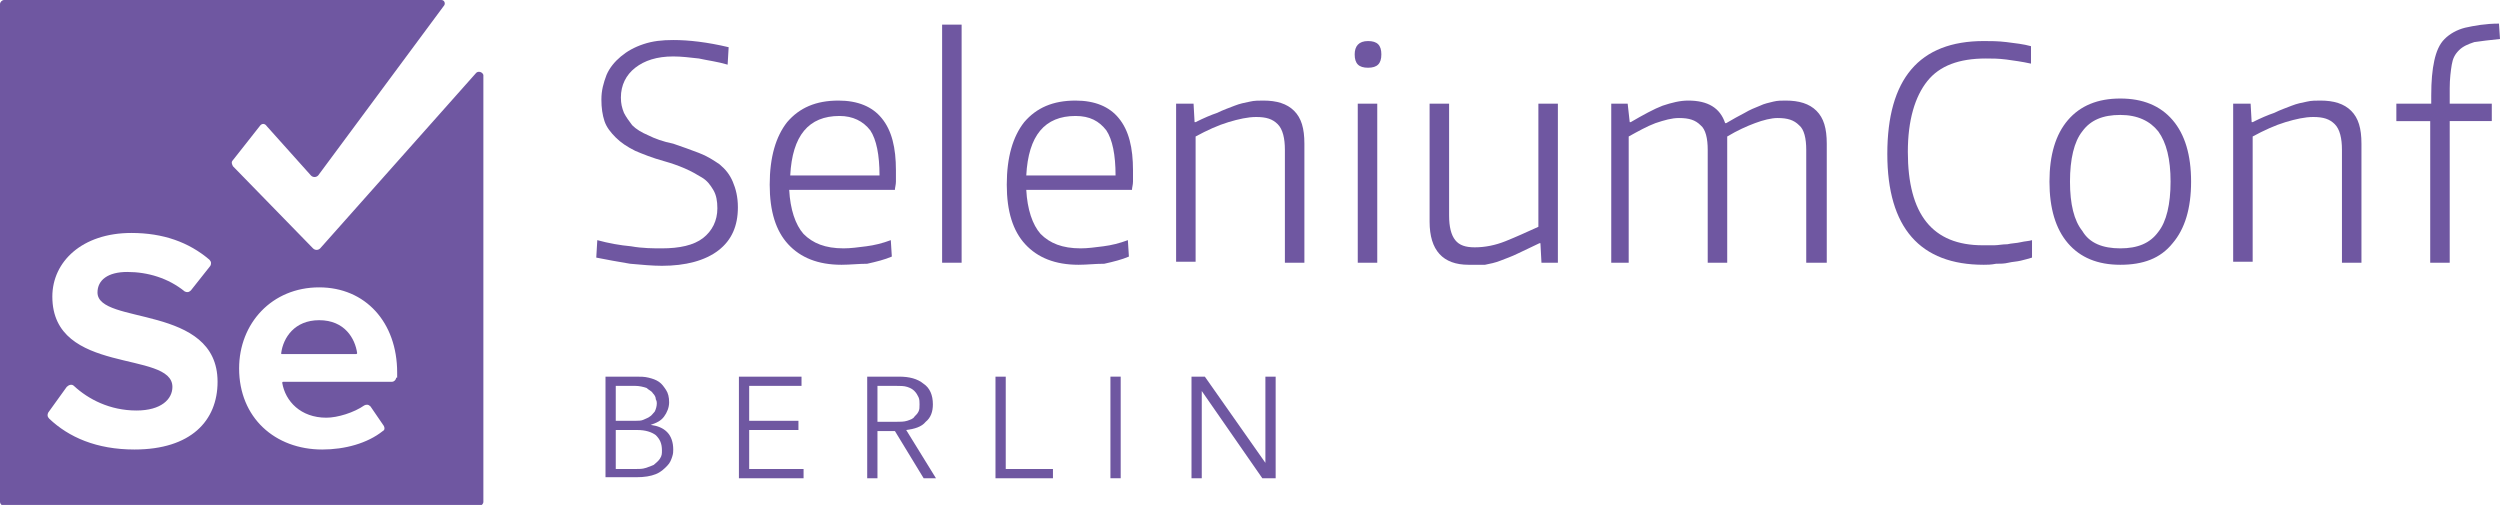 <?xml version="1.0" encoding="utf-8"?>
<!-- Generator: Adobe Illustrator 17.1.0, SVG Export Plug-In . SVG Version: 6.00 Build 0)  -->
<!DOCTYPE svg PUBLIC "-//W3C//DTD SVG 1.1//EN" "http://www.w3.org/Graphics/SVG/1.1/DTD/svg11.dtd">
<svg version="1.1" id="Layer_1" xmlns="http://www.w3.org/2000/svg" xmlns:xlink="http://www.w3.org/1999/xlink" x="0px" y="0px"
	 viewBox="0 0 243.6 49.2" enable-background="new 0 0 243.6 49.2" xml:space="preserve">
<g>
	<path fill="#6F57A1" d="M31.1,31.2c-2.4,0-3.5,1.7-3.7,3.2c0,0.1,0,0.1,0.1,0.1h7.2c0.1,0,0.1-0.1,0.1-0.1
		C34.6,33,33.6,31.2,31.1,31.2z"/>
	<path fill="#6F57A1" d="M46.4,7.1L31.2,24.2c-0.2,0.2-0.5,0.2-0.7,0l-7.8-8c-0.1-0.2-0.2-0.4,0-0.6l2.6-3.3c0.2-0.3,0.5-0.3,0.7,0
		l4.3,4.8c0.2,0.2,0.5,0.2,0.7,0L43.3,0.5C43.4,0.3,43.3,0,43,0H0.4C0.2,0,0,0.2,0,0.4v48.5c0,0.2,0.2,0.4,0.4,0.4h46.3
		c0.2,0,0.4-0.2,0.4-0.4V7.3C47,7,46.6,6.9,46.4,7.1z M13.1,43.8c-3.7,0-6.4-1.2-8.3-3c-0.2-0.2-0.2-0.4-0.1-0.6l1.8-2.5
		c0.2-0.2,0.5-0.3,0.7-0.1c1.4,1.3,3.5,2.4,6.1,2.4c2.4,0,3.5-1.1,3.5-2.3c0-3.6-11.7-1.1-11.7-8.8c0-3.4,2.9-6.2,7.7-6.2
		c3.1,0,5.6,0.9,7.6,2.6c0.2,0.2,0.2,0.4,0.1,0.6l-1.9,2.4c-0.2,0.2-0.4,0.2-0.6,0.1c-1.6-1.3-3.6-1.9-5.6-1.9c-1.9,0-2.9,0.8-2.9,2
		c0,3.2,11.7,1.1,11.7,8.7C21.2,41,18.6,43.8,13.1,43.8z M38.6,36.8c0,0.2-0.2,0.4-0.4,0.4H27.6c-0.1,0-0.1,0.1-0.1,0.1
		c0.3,1.8,1.8,3.4,4.3,3.4c1.1,0,2.7-0.5,3.7-1.2c0.2-0.1,0.4-0.1,0.6,0.1l1.3,1.9c0.1,0.2,0.1,0.4-0.1,0.5
		c-1.5,1.2-3.7,1.8-5.9,1.8c-4.6,0-8.1-3.1-8.1-7.9c0-4.4,3.2-7.9,7.8-7.9c4.5,0,7.6,3.4,7.6,8.3V36.8z"/>
</g>
<g>
	<path fill="#6F57A1" d="M64.5,25.9c-0.9,0-2-0.1-3.1-0.2c-1.2-0.2-2.3-0.4-3.3-0.6l0.1-1.7c1.1,0.3,2.2,0.5,3.3,0.6
		c1.1,0.2,2.2,0.2,3,0.2c1.7,0,3.1-0.3,4-1c0.9-0.7,1.4-1.7,1.4-2.9c0-0.7-0.1-1.3-0.4-1.8c-0.3-0.5-0.6-0.9-1.1-1.2
		c-0.5-0.3-1-0.6-1.7-0.9s-1.3-0.5-2-0.7c-1.1-0.3-2.1-0.7-2.8-1c-0.8-0.4-1.4-0.8-1.9-1.3c-0.5-0.5-0.9-1-1.1-1.6
		c-0.2-0.6-0.3-1.3-0.3-2.1c0-0.9,0.2-1.6,0.5-2.4c0.3-0.7,0.8-1.3,1.4-1.8c0.6-0.5,1.3-0.9,2.2-1.2s1.8-0.4,2.9-0.4
		c1.5,0,3.3,0.2,5.4,0.7l-0.1,1.7C69.9,6,69,5.9,68.1,5.7c-0.9-0.1-1.7-0.2-2.5-0.2c-1.6,0-2.8,0.4-3.7,1.1
		c-0.9,0.7-1.4,1.7-1.4,2.9c0,0.6,0.1,1,0.3,1.5c0.2,0.4,0.5,0.8,0.8,1.2c0.4,0.4,0.9,0.7,1.6,1c0.6,0.3,1.4,0.6,2.4,0.8
		c0.9,0.3,1.7,0.6,2.5,0.9c0.8,0.3,1.4,0.7,2,1.1c0.6,0.5,1,1,1.3,1.7c0.3,0.7,0.5,1.5,0.5,2.5c0,1.8-0.6,3.2-1.9,4.2
		C68.7,25.4,66.8,25.9,64.5,25.9z"/>
	<path fill="#6F57A1" d="M82,25.8c-2.3,0-4-0.7-5.2-2c-1.2-1.3-1.8-3.2-1.8-5.8c0-2.7,0.6-4.7,1.7-6.1c1.2-1.4,2.8-2.1,5-2.1
		c1.9,0,3.3,0.6,4.2,1.7c1,1.2,1.4,2.9,1.4,5.1c0,0.4,0,0.8,0,1.1c0,0.3-0.1,0.6-0.1,0.8H76.9c0.1,1.9,0.6,3.4,1.4,4.3
		c0.9,0.9,2.1,1.4,3.9,1.4c0.7,0,1.4-0.1,2.2-0.2c0.8-0.1,1.6-0.3,2.4-0.6l0.1,1.6c-0.7,0.3-1.5,0.5-2.4,0.7
		C83.7,25.7,82.8,25.8,82,25.8z M81.8,11.3c-3,0-4.6,1.9-4.8,5.8h8.7c0-2-0.3-3.5-0.9-4.4C84.1,11.8,83.1,11.3,81.8,11.3z"/>
	<path fill="#6F57A1" d="M91.8,2.4h1.9v23.2h-1.9V2.4z"/>
	<path fill="#6F57A1" d="M105.1,25.8c-2.3,0-4-0.7-5.2-2c-1.2-1.3-1.8-3.2-1.8-5.8c0-2.7,0.6-4.7,1.7-6.1c1.2-1.4,2.8-2.1,5-2.1
		c1.9,0,3.3,0.6,4.2,1.7c1,1.2,1.4,2.9,1.4,5.1c0,0.4,0,0.8,0,1.1c0,0.3-0.1,0.6-0.1,0.8H100c0.1,1.9,0.6,3.4,1.4,4.3
		c0.9,0.9,2.1,1.4,3.9,1.4c0.7,0,1.4-0.1,2.2-0.2c0.8-0.1,1.6-0.3,2.4-0.6l0.1,1.6c-0.7,0.3-1.5,0.5-2.4,0.7
		C106.7,25.7,105.9,25.8,105.1,25.8z M104.8,11.3c-3,0-4.6,1.9-4.8,5.8h8.7c0-2-0.3-3.5-0.9-4.4C107.1,11.8,106.2,11.3,104.8,11.3z"
		/>
	<path fill="#6F57A1" d="M114.7,10.1h1.6l0.1,1.8h0.1c0.8-0.4,1.5-0.7,2.1-0.9c0.6-0.3,1.2-0.5,1.7-0.7c0.5-0.2,1-0.3,1.5-0.4
		c0.4-0.1,0.9-0.1,1.3-0.1c1.3,0,2.3,0.3,3,1c0.7,0.7,1,1.7,1,3.2v11.6h-1.9V14.6c0-1.1-0.2-2-0.7-2.5c-0.5-0.5-1.1-0.7-2.1-0.7
		c-0.8,0-1.7,0.2-2.7,0.5c-1,0.3-2.1,0.8-3.2,1.4v12.2h-1.9V10.1z"/>
	<path fill="#6F57A1" d="M133.3,6.6c-0.9,0-1.3-0.4-1.3-1.3c0-0.8,0.4-1.3,1.3-1.3c0.9,0,1.3,0.4,1.3,1.3
		C134.6,6.2,134.2,6.6,133.3,6.6z M132.3,10.1h1.9v15.5h-1.9V10.1z"/>
	<path fill="#6F57A1" d="M143.1,25.8c-2.5,0-3.8-1.4-3.8-4.2V10.1h1.9V21c0,1.1,0.2,1.9,0.6,2.4s1,0.7,1.9,0.7c1,0,2-0.2,3-0.6
		c1-0.4,2.1-0.9,3.2-1.4V10.1h1.9v15.5h-1.6l-0.1-1.9H150c-0.8,0.4-1.5,0.7-2.1,1c-0.6,0.3-1.2,0.5-1.7,0.7c-0.5,0.2-1,0.3-1.5,0.4
		C144.2,25.8,143.7,25.8,143.1,25.8z"/>
	<path fill="#6F57A1" d="M157,10.1h1.6l0.2,1.8h0.1c1.2-0.7,2.3-1.3,3.1-1.6c0.9-0.3,1.7-0.5,2.5-0.5c1.9,0,3.1,0.7,3.6,2.2h0.1
		c0.7-0.4,1.2-0.7,1.8-1c0.5-0.3,1-0.5,1.5-0.7c0.4-0.2,0.9-0.3,1.3-0.4c0.4-0.1,0.8-0.1,1.2-0.1c1.3,0,2.3,0.3,3,1
		c0.7,0.7,1,1.7,1,3.2v11.6H176V14.6c0-1.1-0.2-2-0.7-2.4c-0.5-0.5-1.1-0.7-2.1-0.7c-0.6,0-1.4,0.2-2.2,0.5s-1.7,0.7-2.7,1.3v12.3
		h-1.9V14.6c0-1.1-0.2-2-0.7-2.4c-0.5-0.5-1.1-0.7-2.1-0.7c-0.7,0-1.4,0.2-2.3,0.5c-0.8,0.3-1.7,0.8-2.6,1.3v12.3H157V10.1z"/>
	<path fill="#6F57A1" d="M193.3,25.8c-6.2,0-9.4-3.6-9.4-10.8c0-7.3,3.1-11,9.4-11c0.6,0,1.4,0,2.2,0.1c0.8,0.1,1.7,0.2,2.4,0.4v1.7
		c-0.9-0.2-1.7-0.3-2.4-0.4c-0.8-0.1-1.4-0.1-2-0.1c-2.6,0-4.5,0.7-5.7,2.2c-1.2,1.5-1.9,3.8-1.9,6.9c0,6.1,2.4,9.1,7.3,9.1
		c0.3,0,0.7,0,1.1,0c0.4,0,0.8-0.1,1.3-0.1c0.4-0.1,0.9-0.1,1.3-0.2c0.4-0.1,0.8-0.1,1.1-0.2v1.7c-0.3,0.1-0.7,0.2-1.1,0.3
		c-0.4,0.1-0.8,0.1-1.2,0.2c-0.4,0.1-0.8,0.1-1.2,0.1C194,25.8,193.6,25.8,193.3,25.8z"/>
	<path fill="#6F57A1" d="M206.6,25.8c-2.2,0-3.9-0.7-5.1-2.1c-1.2-1.4-1.8-3.4-1.8-6s0.6-4.6,1.8-6c1.2-1.4,2.9-2.1,5.1-2.1
		c2.2,0,3.9,0.7,5.1,2.1c1.2,1.4,1.8,3.4,1.8,6s-0.6,4.6-1.8,6C210.5,25.2,208.8,25.8,206.6,25.8z M206.6,24.2
		c1.7,0,2.9-0.5,3.7-1.6c0.8-1,1.2-2.7,1.2-4.9s-0.4-3.8-1.2-4.9c-0.8-1-2-1.6-3.7-1.6c-1.7,0-2.9,0.5-3.7,1.6
		c-0.8,1-1.2,2.7-1.2,4.9c0,2.2,0.4,3.8,1.2,4.8C203.6,23.7,204.9,24.2,206.6,24.2z"/>
	<path fill="#6F57A1" d="M217.7,10.1h1.6l0.1,1.8h0.1c0.8-0.4,1.5-0.7,2.1-0.9c0.6-0.3,1.2-0.5,1.7-0.7c0.5-0.2,1-0.3,1.5-0.4
		c0.4-0.1,0.9-0.1,1.3-0.1c1.3,0,2.3,0.3,3,1c0.7,0.7,1,1.7,1,3.2v11.6h-1.9V14.6c0-1.1-0.2-2-0.7-2.5c-0.5-0.5-1.1-0.7-2.1-0.7
		c-0.8,0-1.7,0.2-2.7,0.5c-1,0.3-2.1,0.8-3.2,1.4v12.2h-1.9V10.1z"/>
	<path fill="#6F57A1" d="M236.8,11.8h-3.3v-1.7h3.4V9.3c0-1.4,0.1-2.5,0.3-3.4c0.2-0.9,0.5-1.6,1-2.1c0.5-0.5,1.2-0.9,2-1.1
		c0.9-0.2,2-0.4,3.3-0.4l0.1,1.5c-1,0.1-1.8,0.2-2.5,0.3c-0.6,0.2-1.1,0.4-1.5,0.8c-0.4,0.4-0.6,0.8-0.7,1.4s-0.2,1.4-0.2,2.3v1.5
		h4.1v1.7h-4.1v13.8h-1.9V11.8z"/>
</g>
<g>
	<path fill="#6F57A1" d="M59,36.7h3c0.4,0,0.8,0,1.2,0.1s0.7,0.2,1,0.4c0.3,0.2,0.5,0.5,0.7,0.8c0.2,0.3,0.3,0.7,0.3,1.2
		c0,0.5-0.2,1-0.5,1.4c-0.3,0.4-0.7,0.6-1.3,0.8v0c0.7,0.1,1.2,0.3,1.6,0.7c0.4,0.4,0.6,1,0.6,1.7c0,0.2,0,0.4-0.1,0.7
		c-0.1,0.3-0.2,0.6-0.5,0.9c-0.3,0.3-0.6,0.6-1.1,0.8c-0.5,0.2-1.1,0.3-1.9,0.3h-3V36.7z M60,41h2c0.2,0,0.5,0,0.7-0.1
		s0.5-0.2,0.6-0.3c0.2-0.1,0.3-0.3,0.5-0.5c0.1-0.2,0.2-0.5,0.2-0.8c0-0.1,0-0.2-0.1-0.4c0-0.2-0.1-0.4-0.3-0.6
		c-0.1-0.2-0.4-0.3-0.6-0.5c-0.3-0.1-0.7-0.2-1.1-0.2H60V41z M60,45.7h1.9c0.4,0,0.7,0,1-0.1c0.3-0.1,0.6-0.2,0.8-0.3
		c0.2-0.2,0.4-0.3,0.6-0.6s0.2-0.5,0.2-0.8c0-0.7-0.2-1.1-0.6-1.5c-0.4-0.3-1-0.5-1.8-0.5H60V45.7z"/>
	<path fill="#6F57A1" d="M73,45.7h5.3v0.9H72v-9.9h6.1v0.9H73V41h4.8v0.9H73V45.7z"/>
	<path fill="#6F57A1" d="M85.5,46.6h-1v-9.9h3.1c1,0,1.8,0.2,2.4,0.7c0.6,0.4,0.9,1.1,0.9,2c0,0.7-0.2,1.3-0.7,1.7
		c-0.4,0.5-1.1,0.7-1.9,0.8l2.9,4.7h-1.2L87.2,42h-1.7V46.6z M85.5,41.1h1.8c0.4,0,0.8,0,1.1-0.1c0.3-0.1,0.6-0.2,0.7-0.4
		c0.2-0.2,0.3-0.3,0.4-0.5s0.1-0.4,0.1-0.7c0-0.2,0-0.5-0.1-0.7s-0.2-0.4-0.4-0.6c-0.2-0.2-0.4-0.3-0.7-0.4
		c-0.3-0.1-0.7-0.1-1.1-0.1h-1.8V41.1z"/>
	<path fill="#6F57A1" d="M98,45.7h4.6v0.9H97v-9.9h1V45.7z"/>
	<path fill="#6F57A1" d="M109.2,46.6h-1v-9.9h1V46.6z"/>
	<path fill="#6F57A1" d="M123.3,45.1L123.3,45.1l0-8.4h1v9.9h-1.3l-5.9-8.5h0v8.5h-1v-9.9h1.3L123.3,45.1z"/>
</g>
</svg>
